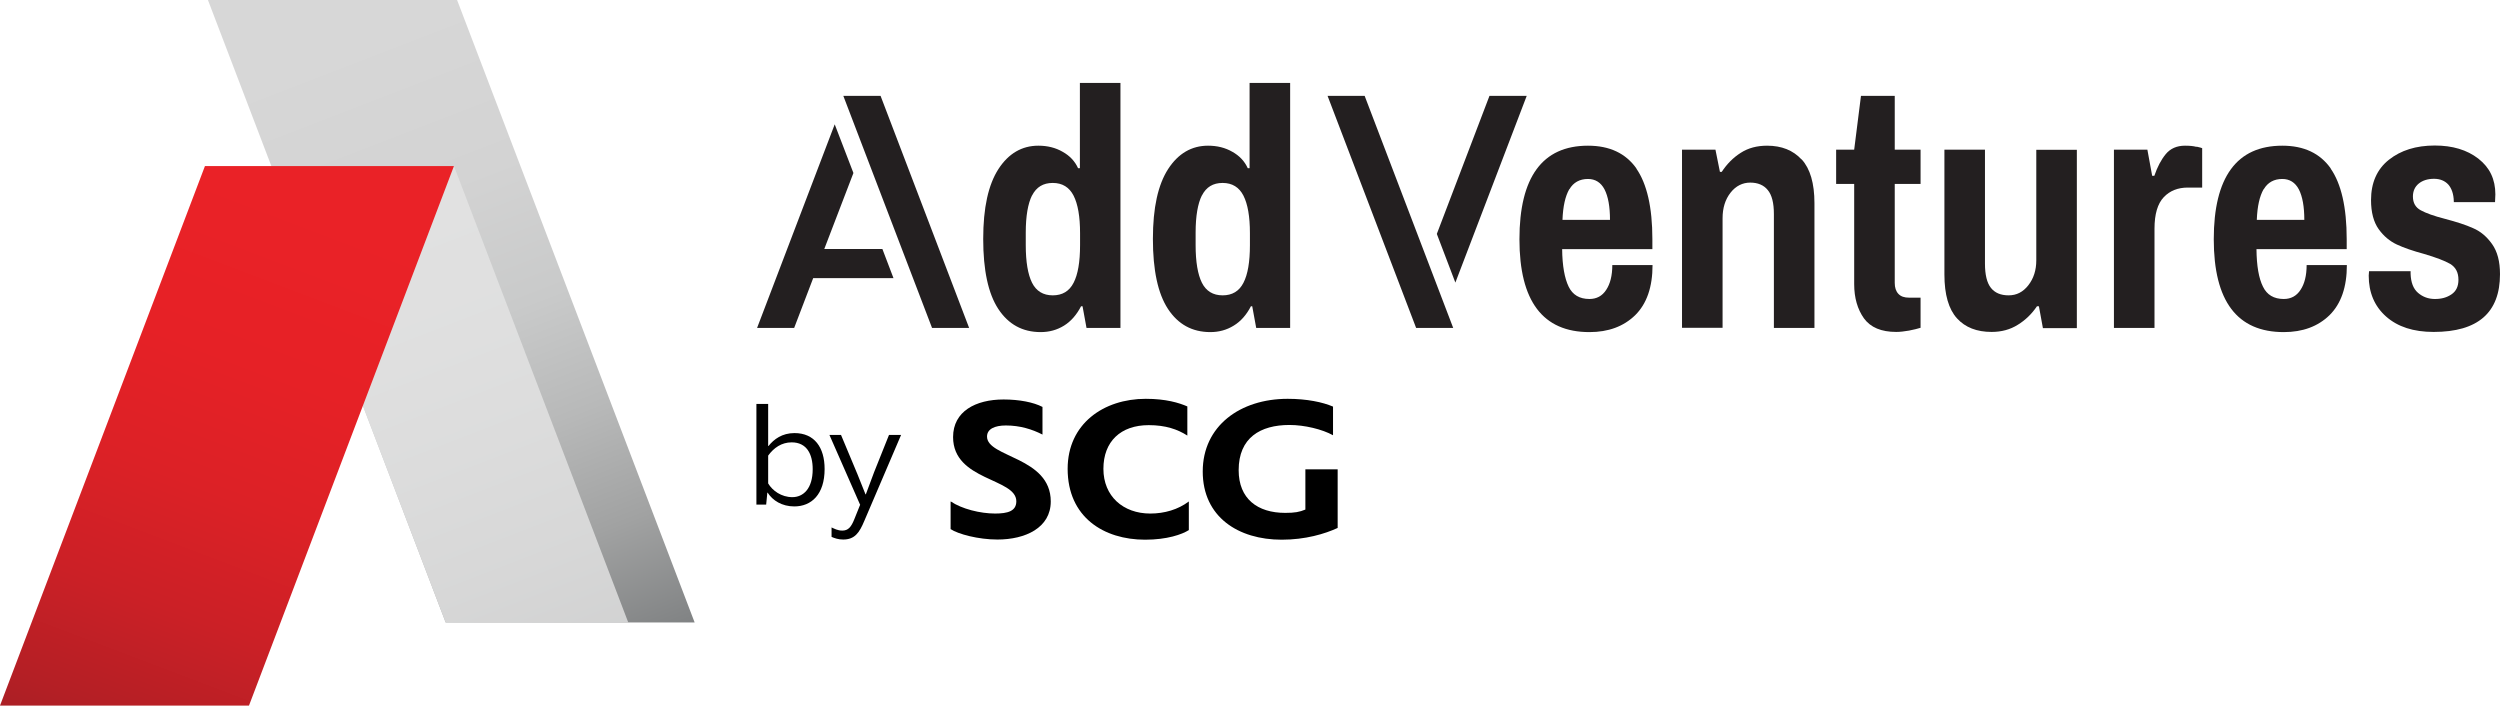 <?xml version="1.0" encoding="UTF-8"?>
<svg xmlns="http://www.w3.org/2000/svg" xmlns:xlink="http://www.w3.org/1999/xlink" viewBox="0 0 151.01 42.62">
  <defs>
    <style>
      .cls-1 {
        fill: url(#linear-gradient-2);
      }

      .cls-2 {
        isolation: isolate;
      }

      .cls-3 {
        fill: #e4e5e5;
        mix-blend-mode: multiply;
        opacity: .8;
      }

      .cls-4 {
        fill: url(#linear-gradient);
      }

      .cls-5 {
        fill: #231f20;
      }
    </style>
    <linearGradient id="linear-gradient" x1="35.51" y1="40.15" x2="21.02" y2="2.63" gradientUnits="userSpaceOnUse">
      <stop offset="0" stop-color="#808283"/>
      <stop offset=".01" stop-color="#828485"/>
      <stop offset=".18" stop-color="#a1a2a2"/>
      <stop offset=".36" stop-color="#b8b9b9"/>
      <stop offset=".54" stop-color="#c9caca"/>
      <stop offset=".75" stop-color="#d3d3d3"/>
      <stop offset="1" stop-color="#d7d7d7"/>
    </linearGradient>
    <linearGradient id="linear-gradient-2" x1="6.59" y1="45.06" x2="18.91" y2="12.63" gradientUnits="userSpaceOnUse">
      <stop offset="0" stop-color="#ab1f25"/>
      <stop offset=".06" stop-color="#b41f25"/>
      <stop offset=".26" stop-color="#cb2026"/>
      <stop offset=".48" stop-color="#dc2126"/>
      <stop offset=".71" stop-color="#e62126"/>
      <stop offset="1" stop-color="#ea2227"/>
    </linearGradient>
  </defs>
  <g class="cls-2">
    <g id="Layer_2" data-name="Layer 2">
      <g id="Layer_1-2" data-name="Layer 1">
        <g>
          <g>
            <g>
              <path d="M57.43,30.29c.66,.45,1.78,.73,2.68,.73,.75,0,1.28-.14,1.28-.74,0-1.41-3.82-1.23-3.82-3.88,0-1.55,1.36-2.27,3.05-2.27,.96,0,1.81,.17,2.35,.45v1.67c-.62-.32-1.36-.55-2.21-.55-.67,0-1.14,.21-1.14,.67,0,1.27,3.85,1.22,3.85,3.92,0,1.59-1.53,2.3-3.22,2.3-1.16,0-2.38-.33-2.83-.63v-1.65Z"/>
              <path d="M71.81,32.02c-.41,.26-1.31,.58-2.64,.58-2.5,0-4.68-1.36-4.68-4.28,0-2.72,2.17-4.23,4.72-4.23,1.22,0,2,.24,2.51,.46v1.76c-.59-.38-1.32-.63-2.33-.63-1.7,0-2.74,.99-2.74,2.64s1.19,2.7,2.83,2.7c.86,0,1.68-.24,2.33-.73v1.73Z"/>
              <path d="M78.85,28.35h1.95v3.54c-.78,.36-1.95,.71-3.38,.71-2.62,0-4.77-1.37-4.77-4.12s2.26-4.39,5.13-4.39c1.16,0,2.11,.2,2.74,.47v1.73c-.65-.36-1.72-.62-2.63-.62-1.76,0-3.07,.77-3.07,2.73,0,1.73,1.14,2.58,2.81,2.58,.57,0,.86-.05,1.22-.2v-2.44Z"/>
            </g>
            <g>
              <path d="M45.69,30.48v-6.08h.71v2.54h.02c.33-.41,.82-.78,1.57-.78,1.2,0,1.82,.86,1.82,2.17,0,1.54-.8,2.26-1.83,2.26-.75,0-1.31-.36-1.61-.83h-.02l-.07,.72h-.58Zm.71-1.28c.26,.44,.8,.83,1.46,.83s1.23-.51,1.23-1.69c0-.91-.36-1.62-1.27-1.62-.61,0-1.08,.33-1.42,.8v1.67Z"/>
              <path d="M51.95,30.48l-1.85-4.21h.7l1,2.39,.48,1.2h.02l.5-1.34,.9-2.25h.73l-2.22,5.19c-.3,.72-.58,1.13-1.28,1.13-.29,0-.52-.08-.7-.16v-.57c.16,.07,.36,.19,.65,.19,.36,0,.54-.22,.73-.7l.35-.87Z"/>
            </g>
          </g>
          <g>
            <path class="cls-5" d="M65.39,18.5h-.09c-.27,.52-.61,.91-1.03,1.17-.42,.26-.89,.39-1.41,.39-1.1,0-1.95-.47-2.56-1.4-.61-.93-.91-2.34-.91-4.23s.31-3.27,.92-4.22c.61-.94,1.42-1.41,2.41-1.41,.55,0,1.04,.12,1.47,.37,.43,.24,.74,.57,.93,.99h.11V5.01h2.45v14.8h-2.05l-.24-1.31Zm-3.05-6.7c-.25,.5-.38,1.25-.38,2.25v.76c0,1.01,.13,1.77,.38,2.27,.25,.5,.67,.76,1.25,.76s1-.25,1.26-.76c.26-.5,.39-1.26,.39-2.27v-.73c0-.99-.13-1.75-.39-2.26-.26-.51-.68-.77-1.26-.77s-.99,.25-1.25,.76Z"/>
            <path class="cls-5" d="M75.65,18.5h-.09c-.27,.52-.61,.91-1.04,1.17-.42,.26-.89,.39-1.41,.39-1.1,0-1.95-.47-2.56-1.4-.61-.93-.91-2.34-.91-4.23s.31-3.27,.92-4.22c.61-.94,1.42-1.41,2.41-1.41,.55,0,1.04,.12,1.47,.37,.43,.24,.74,.57,.93,.99h.11V5.01h2.45v14.8h-2.05l-.24-1.31Zm-3.05-6.7c-.25,.5-.38,1.25-.38,2.25v.76c0,1.01,.13,1.77,.38,2.27,.25,.5,.67,.76,1.25,.76s1-.25,1.26-.76c.26-.5,.39-1.26,.39-2.27v-.73c0-.99-.13-1.75-.39-2.26-.26-.51-.68-.77-1.26-.77s-.99,.25-1.25,.76Z"/>
            <path class="cls-5" d="M98.84,10.18c.64,.92,.97,2.34,.97,4.27v.6h-5.45c.01,1.01,.15,1.76,.39,2.26,.24,.5,.66,.75,1.26,.75,.43,0,.77-.18,1.01-.55,.24-.36,.37-.86,.37-1.5h2.43c0,1.33-.35,2.34-1.05,3.03-.7,.68-1.62,1.02-2.76,1.02-2.82,0-4.23-1.87-4.23-5.61s1.38-5.65,4.14-5.65c1.31,0,2.28,.46,2.93,1.38Zm-4.05,1.25c-.24,.42-.38,1.03-.41,1.85h2.87c0-.8-.11-1.41-.33-1.84-.22-.42-.56-.63-1-.63-.5,0-.88,.21-1.12,.62Z"/>
            <path class="cls-5" d="M108.83,9.63c.51,.56,.77,1.44,.77,2.64v7.54h-2.45v-6.88c0-.67-.12-1.15-.37-1.45-.24-.3-.6-.45-1.06-.45s-.87,.2-1.19,.61c-.32,.41-.48,.92-.48,1.55v6.61h-2.45V9.04h2.02l.27,1.34h.11c.31-.47,.69-.86,1.15-1.15,.45-.29,.98-.43,1.59-.43,.88,0,1.57,.28,2.08,.83Z"/>
            <path class="cls-5" d="M116.01,11.11h-1.56v5.98c0,.28,.07,.5,.22,.66,.15,.16,.36,.23,.65,.23h.69v1.82c-.18,.06-.41,.11-.7,.17-.29,.05-.54,.08-.77,.08-.9,0-1.55-.27-1.95-.82-.39-.55-.59-1.24-.59-2.07v-6.05h-1.09v-2.07h1.09l.41-3.25h2.04v3.25h1.56v2.07Z"/>
            <path class="cls-5" d="M123.15,18.5h-.11c-.31,.46-.7,.84-1.16,1.12-.46,.29-.99,.43-1.58,.43-.89,0-1.59-.27-2.09-.82-.5-.55-.76-1.43-.76-2.65v-7.54h2.45v6.88c0,.68,.12,1.17,.36,1.47,.24,.3,.59,.45,1.07,.45s.87-.2,1.19-.61c.32-.41,.48-.91,.48-1.5v-6.68h2.45v10.77h-2.05l-.24-1.31Z"/>
            <path class="cls-5" d="M132.69,8.86c.18,.04,.29,.07,.33,.09v2.38h-.87c-.59,0-1.08,.19-1.45,.58-.37,.39-.56,1.02-.56,1.91v5.99h-2.45V9.04h2.02l.29,1.58h.13c.18-.53,.41-.97,.69-1.31,.28-.34,.67-.51,1.16-.51,.28,0,.51,.02,.69,.07Z"/>
            <path class="cls-5" d="M140.78,10.18c.64,.92,.97,2.34,.97,4.27v.6h-5.45c.01,1.01,.14,1.76,.39,2.26,.24,.5,.66,.75,1.26,.75,.43,0,.77-.18,1.01-.55,.24-.36,.37-.86,.37-1.5h2.43c0,1.33-.35,2.34-1.05,3.03-.7,.68-1.62,1.02-2.76,1.02-2.82,0-4.23-1.87-4.23-5.61s1.38-5.65,4.14-5.65c1.31,0,2.28,.46,2.93,1.38Zm-4.05,1.25c-.24,.42-.38,1.03-.41,1.85h2.87c0-.8-.11-1.41-.33-1.84-.22-.42-.56-.63-1-.63-.5,0-.88,.21-1.12,.62Z"/>
            <path class="cls-5" d="M149.71,9.59c.68,.53,1.02,1.24,1.02,2.15l-.02,.47h-2.49v-.05c-.01-.44-.13-.78-.33-1.01-.21-.23-.5-.35-.87-.35s-.69,.1-.92,.29c-.23,.19-.35,.45-.35,.78,0,.39,.16,.66,.47,.83,.31,.17,.8,.35,1.47,.52,.68,.18,1.25,.36,1.69,.56,.45,.19,.83,.51,1.15,.96,.32,.45,.48,1.05,.48,1.82,0,2.33-1.34,3.49-4.01,3.49-1.22,0-2.17-.31-2.87-.93-.7-.62-1.05-1.45-1.05-2.47l.02-.27h2.51v.16c.02,.52,.16,.9,.45,1.15,.28,.24,.62,.37,1.02,.37s.72-.09,1-.28c.28-.19,.42-.48,.42-.88,0-.45-.17-.76-.5-.96-.33-.19-.86-.39-1.57-.6-.67-.18-1.22-.37-1.65-.57-.43-.2-.8-.51-1.1-.93-.3-.42-.46-1.01-.46-1.75,0-1.05,.36-1.87,1.08-2.44,.72-.57,1.64-.86,2.77-.86,1.07,0,1.94,.26,2.63,.79Z"/>
            <polygon class="cls-4" points="26.92 37.6 41.96 37.6 27.61 0 12.56 0 26.92 37.6"/>
            <polygon class="cls-3" points="37.95 37.6 27.42 10.03 16.39 10.03 26.92 37.6 37.95 37.6"/>
            <polygon class="cls-1" points="15.04 42.62 0 42.62 12.38 10.03 27.42 10.03 15.04 42.62"/>
            <g>
              <polygon class="cls-5" points="50.94 5.79 56.3 19.81 58.54 19.81 53.19 5.79 50.94 5.79"/>
              <polygon class="cls-5" points="53.97 16.8 53.3 15.04 49.79 15.04 51.55 10.45 50.42 7.51 45.73 19.81 47.97 19.81 49.12 16.8 53.97 16.8"/>
            </g>
            <g>
              <polygon class="cls-5" points="87.78 19.81 82.43 5.79 80.19 5.79 85.54 19.81 87.78 19.81"/>
              <polygon class="cls-5" points="86.79 14.13 89.97 5.79 92.22 5.79 87.91 17.07 86.79 14.13"/>
            </g>
          </g>
        </g>
      </g>
    </g>
  </g>
</svg>